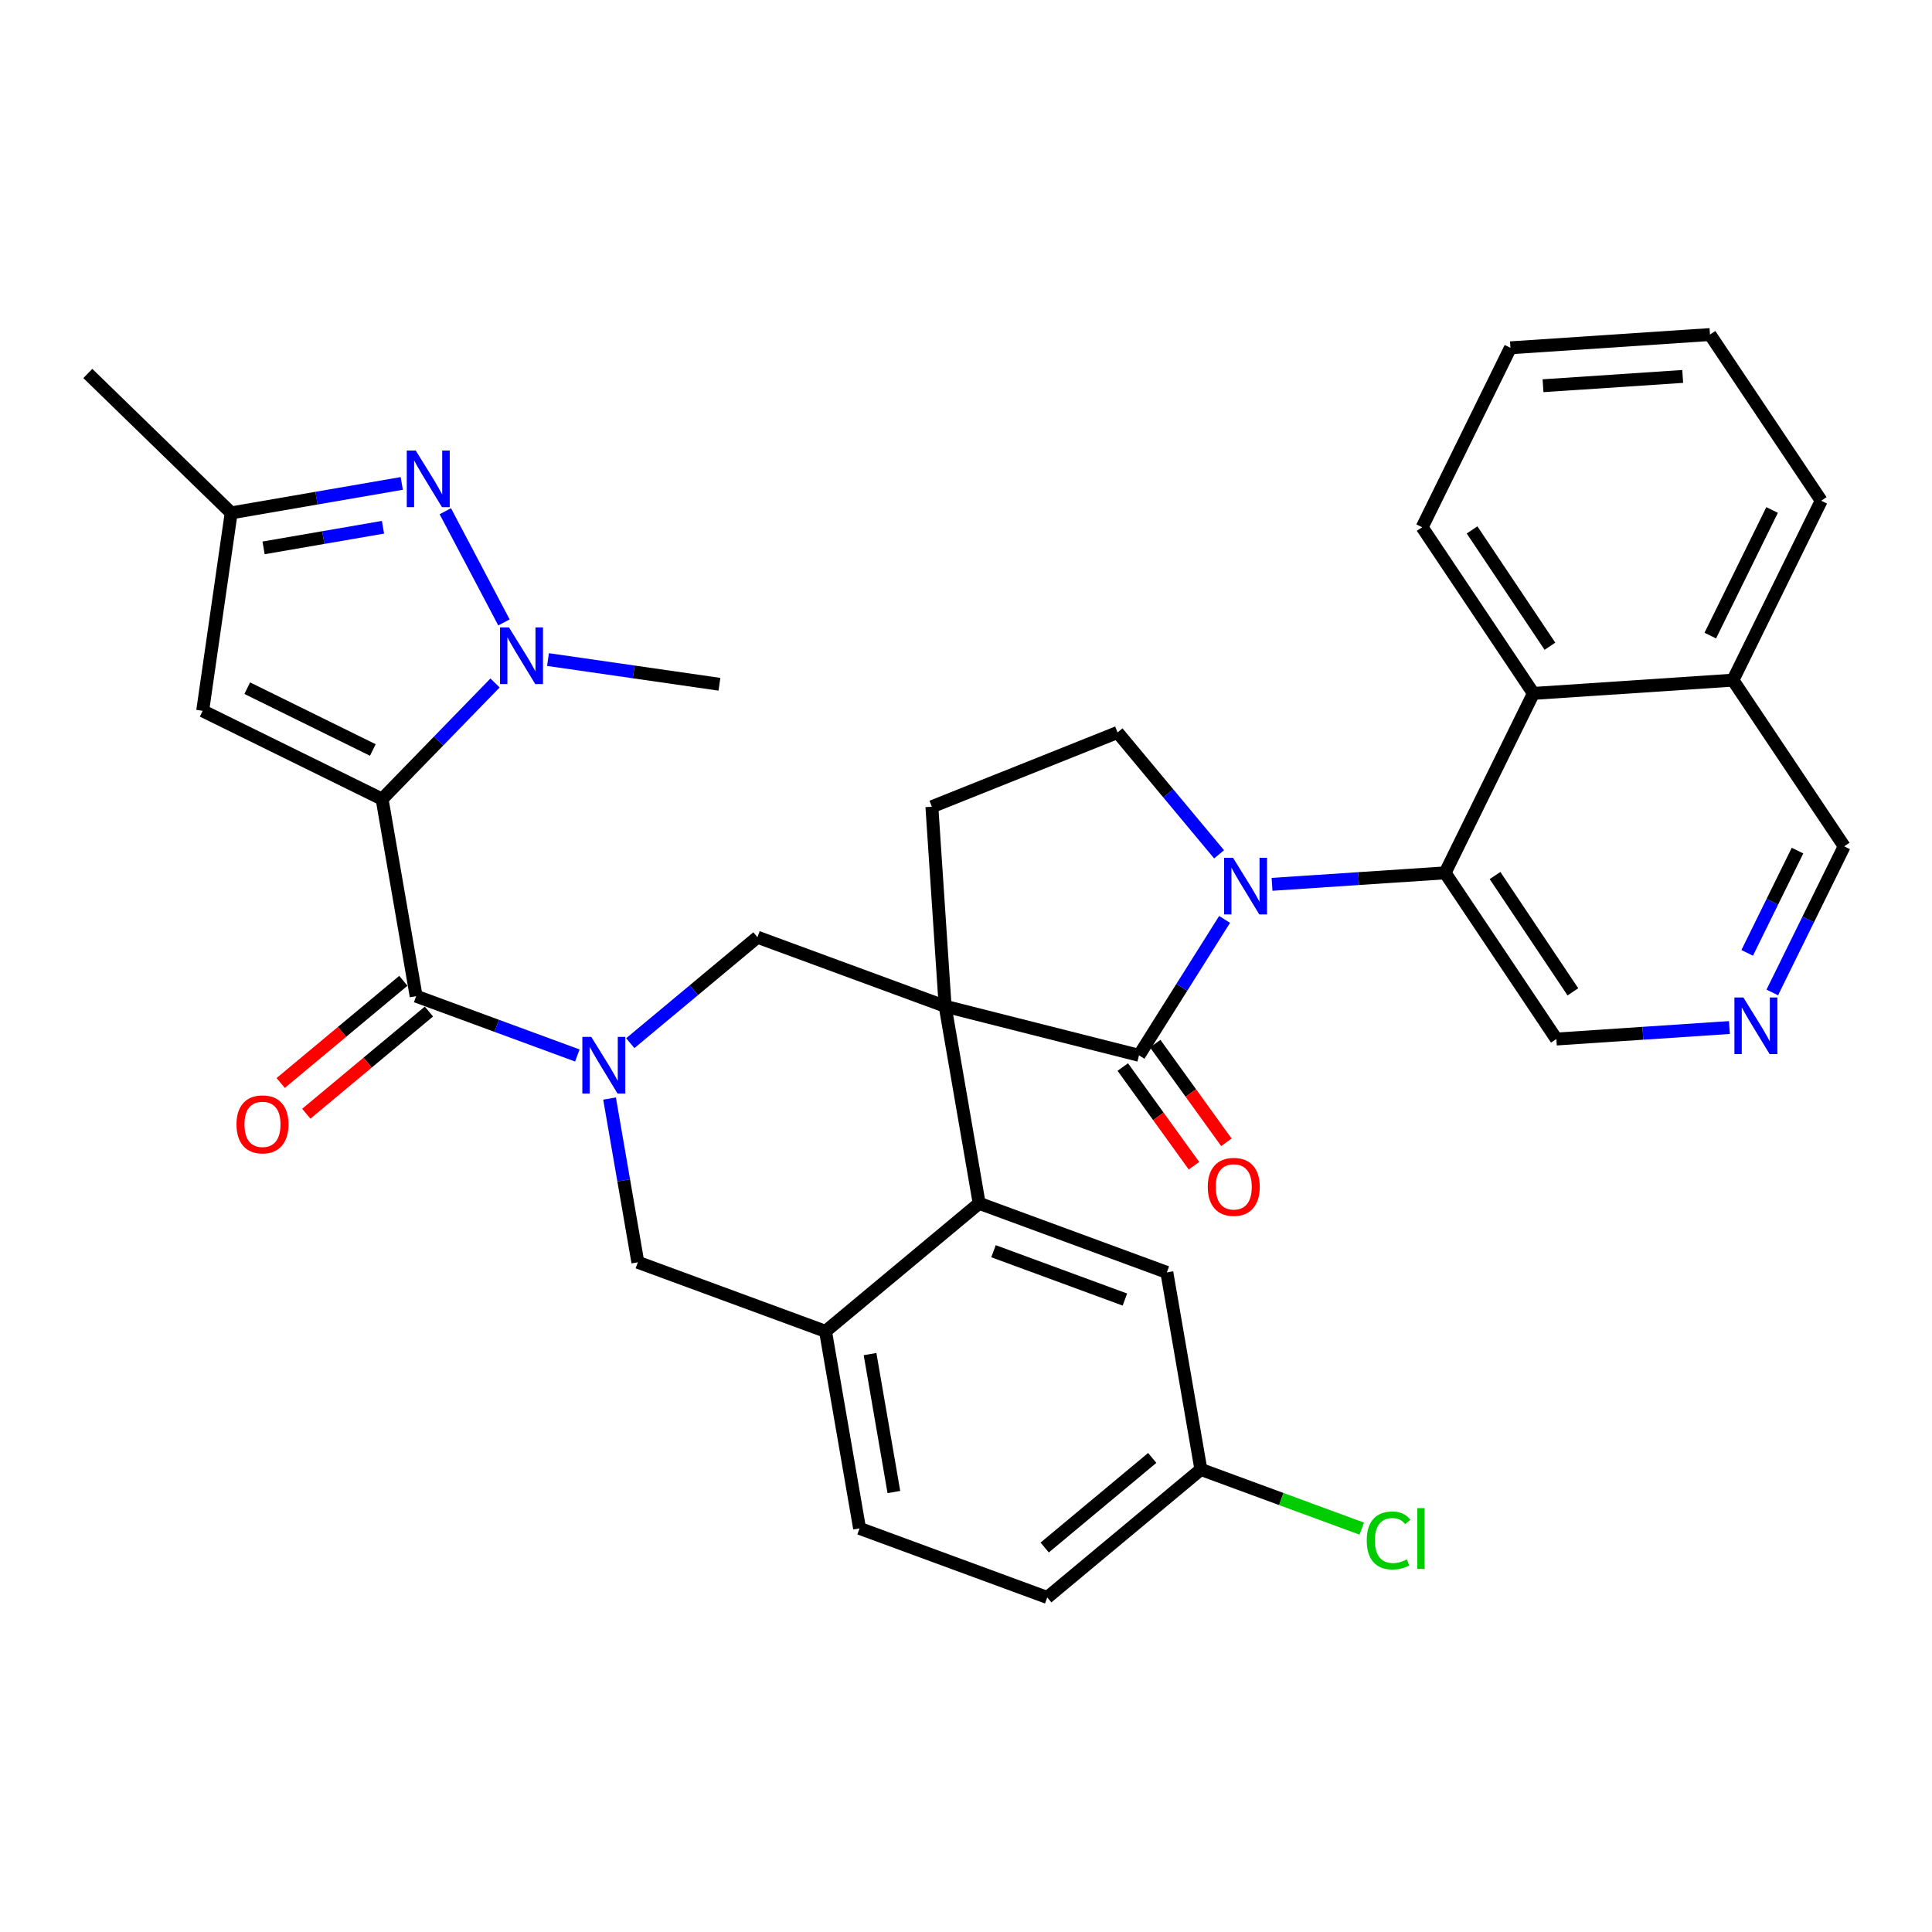 <?xml version='1.0' encoding='iso-8859-1'?>
<svg version='1.1' baseProfile='full'
              xmlns='http://www.w3.org/2000/svg'
                      xmlns:rdkit='http://www.rdkit.org/xml'
                      xmlns:xlink='http://www.w3.org/1999/xlink'
                  xml:space='preserve'
width='300px' height='300px' viewBox='0 0 300 300'>
<!-- END OF HEADER -->
<rect style='opacity:1.0;fill:#FFFFFF;stroke:none' width='300' height='300' x='0' y='0'> </rect>
<rect style='opacity:1.0;fill:#FFFFFF;stroke:none' width='300' height='300' x='0' y='0'> </rect>
<path class='bond-0 atom-0 atom-1' d='M 13.636,57.992 L 35.898,79.641' style='fill:none;fill-rule:evenodd;stroke:#000000;stroke-width:2.0px;stroke-linecap:butt;stroke-linejoin:miter;stroke-opacity:1' />
<path class='bond-1 atom-1 atom-2' d='M 35.898,79.641 L 31.47,110.376' style='fill:none;fill-rule:evenodd;stroke:#000000;stroke-width:2.0px;stroke-linecap:butt;stroke-linejoin:miter;stroke-opacity:1' />
<path class='bond-34 atom-34 atom-1' d='M 62.386,75.066 L 49.142,77.353' style='fill:none;fill-rule:evenodd;stroke:#0000FF;stroke-width:2.0px;stroke-linecap:butt;stroke-linejoin:miter;stroke-opacity:1' />
<path class='bond-34 atom-34 atom-1' d='M 49.142,77.353 L 35.898,79.641' style='fill:none;fill-rule:evenodd;stroke:#000000;stroke-width:2.0px;stroke-linecap:butt;stroke-linejoin:miter;stroke-opacity:1' />
<path class='bond-34 atom-34 atom-1' d='M 59.47,81.872 L 50.2,83.473' style='fill:none;fill-rule:evenodd;stroke:#0000FF;stroke-width:2.0px;stroke-linecap:butt;stroke-linejoin:miter;stroke-opacity:1' />
<path class='bond-34 atom-34 atom-1' d='M 50.2,83.473 L 40.929,85.075' style='fill:none;fill-rule:evenodd;stroke:#000000;stroke-width:2.0px;stroke-linecap:butt;stroke-linejoin:miter;stroke-opacity:1' />
<path class='bond-2 atom-2 atom-3' d='M 31.47,110.376 L 59.332,124.086' style='fill:none;fill-rule:evenodd;stroke:#000000;stroke-width:2.0px;stroke-linecap:butt;stroke-linejoin:miter;stroke-opacity:1' />
<path class='bond-2 atom-2 atom-3' d='M 38.391,106.86 L 57.894,116.457' style='fill:none;fill-rule:evenodd;stroke:#000000;stroke-width:2.0px;stroke-linecap:butt;stroke-linejoin:miter;stroke-opacity:1' />
<path class='bond-3 atom-3 atom-4' d='M 59.332,124.086 L 64.617,154.685' style='fill:none;fill-rule:evenodd;stroke:#000000;stroke-width:2.0px;stroke-linecap:butt;stroke-linejoin:miter;stroke-opacity:1' />
<path class='bond-31 atom-3 atom-32' d='M 59.332,124.086 L 68.1,115.069' style='fill:none;fill-rule:evenodd;stroke:#000000;stroke-width:2.0px;stroke-linecap:butt;stroke-linejoin:miter;stroke-opacity:1' />
<path class='bond-31 atom-3 atom-32' d='M 68.1,115.069 L 76.869,106.052' style='fill:none;fill-rule:evenodd;stroke:#0000FF;stroke-width:2.0px;stroke-linecap:butt;stroke-linejoin:miter;stroke-opacity:1' />
<path class='bond-4 atom-4 atom-5' d='M 62.63,152.3 L 53.108,160.233' style='fill:none;fill-rule:evenodd;stroke:#000000;stroke-width:2.0px;stroke-linecap:butt;stroke-linejoin:miter;stroke-opacity:1' />
<path class='bond-4 atom-4 atom-5' d='M 53.108,160.233 L 43.586,168.167' style='fill:none;fill-rule:evenodd;stroke:#FF0000;stroke-width:2.0px;stroke-linecap:butt;stroke-linejoin:miter;stroke-opacity:1' />
<path class='bond-4 atom-4 atom-5' d='M 66.605,157.071 L 57.083,165.004' style='fill:none;fill-rule:evenodd;stroke:#000000;stroke-width:2.0px;stroke-linecap:butt;stroke-linejoin:miter;stroke-opacity:1' />
<path class='bond-4 atom-4 atom-5' d='M 57.083,165.004 L 47.561,172.938' style='fill:none;fill-rule:evenodd;stroke:#FF0000;stroke-width:2.0px;stroke-linecap:butt;stroke-linejoin:miter;stroke-opacity:1' />
<path class='bond-5 atom-4 atom-6' d='M 64.617,154.685 L 77.133,159.29' style='fill:none;fill-rule:evenodd;stroke:#000000;stroke-width:2.0px;stroke-linecap:butt;stroke-linejoin:miter;stroke-opacity:1' />
<path class='bond-5 atom-4 atom-6' d='M 77.133,159.29 L 89.648,163.895' style='fill:none;fill-rule:evenodd;stroke:#0000FF;stroke-width:2.0px;stroke-linecap:butt;stroke-linejoin:miter;stroke-opacity:1' />
<path class='bond-6 atom-6 atom-7' d='M 94.653,170.581 L 96.85,183.294' style='fill:none;fill-rule:evenodd;stroke:#0000FF;stroke-width:2.0px;stroke-linecap:butt;stroke-linejoin:miter;stroke-opacity:1' />
<path class='bond-6 atom-6 atom-7' d='M 96.85,183.294 L 99.045,196.007' style='fill:none;fill-rule:evenodd;stroke:#000000;stroke-width:2.0px;stroke-linecap:butt;stroke-linejoin:miter;stroke-opacity:1' />
<path class='bond-35 atom-31 atom-6' d='M 117.617,145.53 L 107.744,153.756' style='fill:none;fill-rule:evenodd;stroke:#000000;stroke-width:2.0px;stroke-linecap:butt;stroke-linejoin:miter;stroke-opacity:1' />
<path class='bond-35 atom-31 atom-6' d='M 107.744,153.756 L 97.871,161.982' style='fill:none;fill-rule:evenodd;stroke:#0000FF;stroke-width:2.0px;stroke-linecap:butt;stroke-linejoin:miter;stroke-opacity:1' />
<path class='bond-7 atom-7 atom-8' d='M 99.045,196.007 L 128.188,206.729' style='fill:none;fill-rule:evenodd;stroke:#000000;stroke-width:2.0px;stroke-linecap:butt;stroke-linejoin:miter;stroke-opacity:1' />
<path class='bond-8 atom-8 atom-9' d='M 128.188,206.729 L 133.474,237.329' style='fill:none;fill-rule:evenodd;stroke:#000000;stroke-width:2.0px;stroke-linecap:butt;stroke-linejoin:miter;stroke-opacity:1' />
<path class='bond-8 atom-8 atom-9' d='M 135.101,210.262 L 138.801,231.682' style='fill:none;fill-rule:evenodd;stroke:#000000;stroke-width:2.0px;stroke-linecap:butt;stroke-linejoin:miter;stroke-opacity:1' />
<path class='bond-36 atom-14 atom-8' d='M 152.045,186.852 L 128.188,206.729' style='fill:none;fill-rule:evenodd;stroke:#000000;stroke-width:2.0px;stroke-linecap:butt;stroke-linejoin:miter;stroke-opacity:1' />
<path class='bond-9 atom-9 atom-10' d='M 133.474,237.329 L 162.616,248.051' style='fill:none;fill-rule:evenodd;stroke:#000000;stroke-width:2.0px;stroke-linecap:butt;stroke-linejoin:miter;stroke-opacity:1' />
<path class='bond-10 atom-10 atom-11' d='M 162.616,248.051 L 186.473,228.174' style='fill:none;fill-rule:evenodd;stroke:#000000;stroke-width:2.0px;stroke-linecap:butt;stroke-linejoin:miter;stroke-opacity:1' />
<path class='bond-10 atom-10 atom-11' d='M 162.219,240.298 L 178.919,226.384' style='fill:none;fill-rule:evenodd;stroke:#000000;stroke-width:2.0px;stroke-linecap:butt;stroke-linejoin:miter;stroke-opacity:1' />
<path class='bond-11 atom-11 atom-12' d='M 186.473,228.174 L 198.961,232.769' style='fill:none;fill-rule:evenodd;stroke:#000000;stroke-width:2.0px;stroke-linecap:butt;stroke-linejoin:miter;stroke-opacity:1' />
<path class='bond-11 atom-11 atom-12' d='M 198.961,232.769 L 211.449,237.363' style='fill:none;fill-rule:evenodd;stroke:#00CC00;stroke-width:2.0px;stroke-linecap:butt;stroke-linejoin:miter;stroke-opacity:1' />
<path class='bond-12 atom-11 atom-13' d='M 186.473,228.174 L 181.188,197.575' style='fill:none;fill-rule:evenodd;stroke:#000000;stroke-width:2.0px;stroke-linecap:butt;stroke-linejoin:miter;stroke-opacity:1' />
<path class='bond-13 atom-13 atom-14' d='M 181.188,197.575 L 152.045,186.852' style='fill:none;fill-rule:evenodd;stroke:#000000;stroke-width:2.0px;stroke-linecap:butt;stroke-linejoin:miter;stroke-opacity:1' />
<path class='bond-13 atom-13 atom-14' d='M 174.672,201.795 L 154.272,194.289' style='fill:none;fill-rule:evenodd;stroke:#000000;stroke-width:2.0px;stroke-linecap:butt;stroke-linejoin:miter;stroke-opacity:1' />
<path class='bond-14 atom-14 atom-15' d='M 152.045,186.852 L 146.76,156.253' style='fill:none;fill-rule:evenodd;stroke:#000000;stroke-width:2.0px;stroke-linecap:butt;stroke-linejoin:miter;stroke-opacity:1' />
<path class='bond-15 atom-15 atom-16' d='M 146.76,156.253 L 144.702,125.268' style='fill:none;fill-rule:evenodd;stroke:#000000;stroke-width:2.0px;stroke-linecap:butt;stroke-linejoin:miter;stroke-opacity:1' />
<path class='bond-30 atom-15 atom-31' d='M 146.76,156.253 L 117.617,145.53' style='fill:none;fill-rule:evenodd;stroke:#000000;stroke-width:2.0px;stroke-linecap:butt;stroke-linejoin:miter;stroke-opacity:1' />
<path class='bond-37 atom-29 atom-15' d='M 176.864,163.87 L 146.76,156.253' style='fill:none;fill-rule:evenodd;stroke:#000000;stroke-width:2.0px;stroke-linecap:butt;stroke-linejoin:miter;stroke-opacity:1' />
<path class='bond-16 atom-16 atom-17' d='M 144.702,125.268 L 173.534,113.736' style='fill:none;fill-rule:evenodd;stroke:#000000;stroke-width:2.0px;stroke-linecap:butt;stroke-linejoin:miter;stroke-opacity:1' />
<path class='bond-17 atom-17 atom-18' d='M 173.534,113.736 L 181.416,123.198' style='fill:none;fill-rule:evenodd;stroke:#000000;stroke-width:2.0px;stroke-linecap:butt;stroke-linejoin:miter;stroke-opacity:1' />
<path class='bond-17 atom-17 atom-18' d='M 181.416,123.198 L 189.299,132.659' style='fill:none;fill-rule:evenodd;stroke:#0000FF;stroke-width:2.0px;stroke-linecap:butt;stroke-linejoin:miter;stroke-opacity:1' />
<path class='bond-18 atom-18 atom-19' d='M 197.522,137.321 L 210.959,136.428' style='fill:none;fill-rule:evenodd;stroke:#0000FF;stroke-width:2.0px;stroke-linecap:butt;stroke-linejoin:miter;stroke-opacity:1' />
<path class='bond-18 atom-18 atom-19' d='M 210.959,136.428 L 224.395,135.536' style='fill:none;fill-rule:evenodd;stroke:#000000;stroke-width:2.0px;stroke-linecap:butt;stroke-linejoin:miter;stroke-opacity:1' />
<path class='bond-28 atom-18 atom-29' d='M 190.153,142.767 L 183.508,153.319' style='fill:none;fill-rule:evenodd;stroke:#0000FF;stroke-width:2.0px;stroke-linecap:butt;stroke-linejoin:miter;stroke-opacity:1' />
<path class='bond-28 atom-18 atom-29' d='M 183.508,153.319 L 176.864,163.87' style='fill:none;fill-rule:evenodd;stroke:#000000;stroke-width:2.0px;stroke-linecap:butt;stroke-linejoin:miter;stroke-opacity:1' />
<path class='bond-19 atom-19 atom-20' d='M 224.395,135.536 L 241.669,161.34' style='fill:none;fill-rule:evenodd;stroke:#000000;stroke-width:2.0px;stroke-linecap:butt;stroke-linejoin:miter;stroke-opacity:1' />
<path class='bond-19 atom-19 atom-20' d='M 232.147,135.951 L 244.239,154.014' style='fill:none;fill-rule:evenodd;stroke:#000000;stroke-width:2.0px;stroke-linecap:butt;stroke-linejoin:miter;stroke-opacity:1' />
<path class='bond-38 atom-28 atom-19' d='M 238.105,107.673 L 224.395,135.536' style='fill:none;fill-rule:evenodd;stroke:#000000;stroke-width:2.0px;stroke-linecap:butt;stroke-linejoin:miter;stroke-opacity:1' />
<path class='bond-20 atom-20 atom-21' d='M 241.669,161.34 L 255.106,160.447' style='fill:none;fill-rule:evenodd;stroke:#000000;stroke-width:2.0px;stroke-linecap:butt;stroke-linejoin:miter;stroke-opacity:1' />
<path class='bond-20 atom-20 atom-21' d='M 255.106,160.447 L 268.542,159.555' style='fill:none;fill-rule:evenodd;stroke:#0000FF;stroke-width:2.0px;stroke-linecap:butt;stroke-linejoin:miter;stroke-opacity:1' />
<path class='bond-21 atom-21 atom-22' d='M 275.199,154.108 L 280.782,142.764' style='fill:none;fill-rule:evenodd;stroke:#0000FF;stroke-width:2.0px;stroke-linecap:butt;stroke-linejoin:miter;stroke-opacity:1' />
<path class='bond-21 atom-21 atom-22' d='M 280.782,142.764 L 286.364,131.419' style='fill:none;fill-rule:evenodd;stroke:#000000;stroke-width:2.0px;stroke-linecap:butt;stroke-linejoin:miter;stroke-opacity:1' />
<path class='bond-21 atom-21 atom-22' d='M 271.302,147.963 L 275.209,140.022' style='fill:none;fill-rule:evenodd;stroke:#0000FF;stroke-width:2.0px;stroke-linecap:butt;stroke-linejoin:miter;stroke-opacity:1' />
<path class='bond-21 atom-21 atom-22' d='M 275.209,140.022 L 279.117,132.081' style='fill:none;fill-rule:evenodd;stroke:#000000;stroke-width:2.0px;stroke-linecap:butt;stroke-linejoin:miter;stroke-opacity:1' />
<path class='bond-22 atom-22 atom-23' d='M 286.364,131.419 L 269.089,105.615' style='fill:none;fill-rule:evenodd;stroke:#000000;stroke-width:2.0px;stroke-linecap:butt;stroke-linejoin:miter;stroke-opacity:1' />
<path class='bond-23 atom-23 atom-24' d='M 269.089,105.615 L 282.799,77.753' style='fill:none;fill-rule:evenodd;stroke:#000000;stroke-width:2.0px;stroke-linecap:butt;stroke-linejoin:miter;stroke-opacity:1' />
<path class='bond-23 atom-23 atom-24' d='M 265.573,98.694 L 275.17,79.19' style='fill:none;fill-rule:evenodd;stroke:#000000;stroke-width:2.0px;stroke-linecap:butt;stroke-linejoin:miter;stroke-opacity:1' />
<path class='bond-39 atom-28 atom-23' d='M 238.105,107.673 L 269.089,105.615' style='fill:none;fill-rule:evenodd;stroke:#000000;stroke-width:2.0px;stroke-linecap:butt;stroke-linejoin:miter;stroke-opacity:1' />
<path class='bond-24 atom-24 atom-25' d='M 282.799,77.753 L 265.524,51.949' style='fill:none;fill-rule:evenodd;stroke:#000000;stroke-width:2.0px;stroke-linecap:butt;stroke-linejoin:miter;stroke-opacity:1' />
<path class='bond-25 atom-25 atom-26' d='M 265.524,51.949 L 234.54,54.007' style='fill:none;fill-rule:evenodd;stroke:#000000;stroke-width:2.0px;stroke-linecap:butt;stroke-linejoin:miter;stroke-opacity:1' />
<path class='bond-25 atom-25 atom-26' d='M 261.288,58.454 L 239.599,59.895' style='fill:none;fill-rule:evenodd;stroke:#000000;stroke-width:2.0px;stroke-linecap:butt;stroke-linejoin:miter;stroke-opacity:1' />
<path class='bond-26 atom-26 atom-27' d='M 234.54,54.007 L 220.83,81.869' style='fill:none;fill-rule:evenodd;stroke:#000000;stroke-width:2.0px;stroke-linecap:butt;stroke-linejoin:miter;stroke-opacity:1' />
<path class='bond-27 atom-27 atom-28' d='M 220.83,81.869 L 238.105,107.673' style='fill:none;fill-rule:evenodd;stroke:#000000;stroke-width:2.0px;stroke-linecap:butt;stroke-linejoin:miter;stroke-opacity:1' />
<path class='bond-27 atom-27 atom-28' d='M 228.582,82.285 L 240.674,100.348' style='fill:none;fill-rule:evenodd;stroke:#000000;stroke-width:2.0px;stroke-linecap:butt;stroke-linejoin:miter;stroke-opacity:1' />
<path class='bond-29 atom-29 atom-30' d='M 174.345,165.687 L 179.872,173.349' style='fill:none;fill-rule:evenodd;stroke:#000000;stroke-width:2.0px;stroke-linecap:butt;stroke-linejoin:miter;stroke-opacity:1' />
<path class='bond-29 atom-29 atom-30' d='M 179.872,173.349 L 185.398,181.011' style='fill:none;fill-rule:evenodd;stroke:#FF0000;stroke-width:2.0px;stroke-linecap:butt;stroke-linejoin:miter;stroke-opacity:1' />
<path class='bond-29 atom-29 atom-30' d='M 179.382,162.054 L 184.909,169.716' style='fill:none;fill-rule:evenodd;stroke:#000000;stroke-width:2.0px;stroke-linecap:butt;stroke-linejoin:miter;stroke-opacity:1' />
<path class='bond-29 atom-29 atom-30' d='M 184.909,169.716 L 190.435,177.378' style='fill:none;fill-rule:evenodd;stroke:#FF0000;stroke-width:2.0px;stroke-linecap:butt;stroke-linejoin:miter;stroke-opacity:1' />
<path class='bond-32 atom-32 atom-33' d='M 85.092,102.416 L 98.404,104.335' style='fill:none;fill-rule:evenodd;stroke:#0000FF;stroke-width:2.0px;stroke-linecap:butt;stroke-linejoin:miter;stroke-opacity:1' />
<path class='bond-32 atom-32 atom-33' d='M 98.404,104.335 L 111.716,106.253' style='fill:none;fill-rule:evenodd;stroke:#000000;stroke-width:2.0px;stroke-linecap:butt;stroke-linejoin:miter;stroke-opacity:1' />
<path class='bond-33 atom-32 atom-34' d='M 78.253,96.65 L 69.148,79.382' style='fill:none;fill-rule:evenodd;stroke:#0000FF;stroke-width:2.0px;stroke-linecap:butt;stroke-linejoin:miter;stroke-opacity:1' />
<path  class='atom-5' d='M 36.723 174.587
Q 36.723 172.476, 37.767 171.296
Q 38.81 170.116, 40.76 170.116
Q 42.71 170.116, 43.754 171.296
Q 44.797 172.476, 44.797 174.587
Q 44.797 176.724, 43.741 177.941
Q 42.685 179.146, 40.76 179.146
Q 38.822 179.146, 37.767 177.941
Q 36.723 176.736, 36.723 174.587
M 40.76 178.152
Q 42.102 178.152, 42.822 177.258
Q 43.555 176.351, 43.555 174.587
Q 43.555 172.861, 42.822 171.991
Q 42.102 171.109, 40.76 171.109
Q 39.419 171.109, 38.686 171.979
Q 37.965 172.848, 37.965 174.587
Q 37.965 176.363, 38.686 177.258
Q 39.419 178.152, 40.76 178.152
' fill='#FF0000'/>
<path  class='atom-6' d='M 91.816 161.011
L 94.698 165.668
Q 94.983 166.128, 95.443 166.96
Q 95.903 167.792, 95.927 167.842
L 95.927 161.011
L 97.095 161.011
L 97.095 169.805
L 95.89 169.805
L 92.797 164.712
Q 92.437 164.116, 92.052 163.433
Q 91.679 162.75, 91.568 162.538
L 91.568 169.805
L 90.425 169.805
L 90.425 161.011
L 91.816 161.011
' fill='#0000FF'/>
<path  class='atom-12' d='M 212.225 239.201
Q 212.225 237.015, 213.244 235.872
Q 214.275 234.717, 216.225 234.717
Q 218.038 234.717, 219.007 235.996
L 218.187 236.667
Q 217.479 235.735, 216.225 235.735
Q 214.896 235.735, 214.188 236.63
Q 213.492 237.511, 213.492 239.201
Q 213.492 240.94, 214.213 241.834
Q 214.945 242.728, 216.361 242.728
Q 217.33 242.728, 218.461 242.144
L 218.808 243.076
Q 218.349 243.374, 217.653 243.548
Q 216.958 243.722, 216.188 243.722
Q 214.275 243.722, 213.244 242.554
Q 212.225 241.387, 212.225 239.201
' fill='#00CC00'/>
<path  class='atom-12' d='M 220.075 234.183
L 221.218 234.183
L 221.218 243.61
L 220.075 243.61
L 220.075 234.183
' fill='#00CC00'/>
<path  class='atom-18' d='M 191.467 133.197
L 194.348 137.854
Q 194.634 138.314, 195.094 139.146
Q 195.553 139.978, 195.578 140.028
L 195.578 133.197
L 196.746 133.197
L 196.746 141.991
L 195.541 141.991
L 192.448 136.898
Q 192.088 136.302, 191.703 135.619
Q 191.33 134.936, 191.218 134.724
L 191.218 141.991
L 190.076 141.991
L 190.076 133.197
L 191.467 133.197
' fill='#0000FF'/>
<path  class='atom-21' d='M 270.71 154.885
L 273.592 159.542
Q 273.877 160.002, 274.337 160.834
Q 274.796 161.666, 274.821 161.716
L 274.821 154.885
L 275.989 154.885
L 275.989 163.679
L 274.784 163.679
L 271.691 158.586
Q 271.331 157.99, 270.946 157.307
Q 270.573 156.624, 270.461 156.412
L 270.461 163.679
L 269.319 163.679
L 269.319 154.885
L 270.71 154.885
' fill='#0000FF'/>
<path  class='atom-30' d='M 187.541 184.295
Q 187.541 182.183, 188.584 181.003
Q 189.628 179.823, 191.578 179.823
Q 193.528 179.823, 194.571 181.003
Q 195.615 182.183, 195.615 184.295
Q 195.615 186.431, 194.559 187.648
Q 193.503 188.853, 191.578 188.853
Q 189.64 188.853, 188.584 187.648
Q 187.541 186.443, 187.541 184.295
M 191.578 187.859
Q 192.919 187.859, 193.64 186.965
Q 194.373 186.058, 194.373 184.295
Q 194.373 182.568, 193.64 181.699
Q 192.919 180.817, 191.578 180.817
Q 190.236 180.817, 189.504 181.686
Q 188.783 182.556, 188.783 184.295
Q 188.783 186.071, 189.504 186.965
Q 190.236 187.859, 191.578 187.859
' fill='#FF0000'/>
<path  class='atom-32' d='M 79.037 97.427
L 81.918 102.085
Q 82.204 102.544, 82.663 103.376
Q 83.123 104.209, 83.148 104.258
L 83.148 97.427
L 84.316 97.427
L 84.316 106.221
L 83.111 106.221
L 80.018 101.128
Q 79.658 100.532, 79.272 99.849
Q 78.9 99.166, 78.788 98.955
L 78.788 106.221
L 77.645 106.221
L 77.645 97.427
L 79.037 97.427
' fill='#0000FF'/>
<path  class='atom-34' d='M 64.554 69.958
L 67.436 74.616
Q 67.721 75.076, 68.181 75.908
Q 68.641 76.74, 68.665 76.79
L 68.665 69.958
L 69.833 69.958
L 69.833 78.752
L 68.628 78.752
L 65.535 73.66
Q 65.175 73.064, 64.79 72.38
Q 64.417 71.697, 64.305 71.486
L 64.305 78.752
L 63.163 78.752
L 63.163 69.958
L 64.554 69.958
' fill='#0000FF'/>
</svg>
